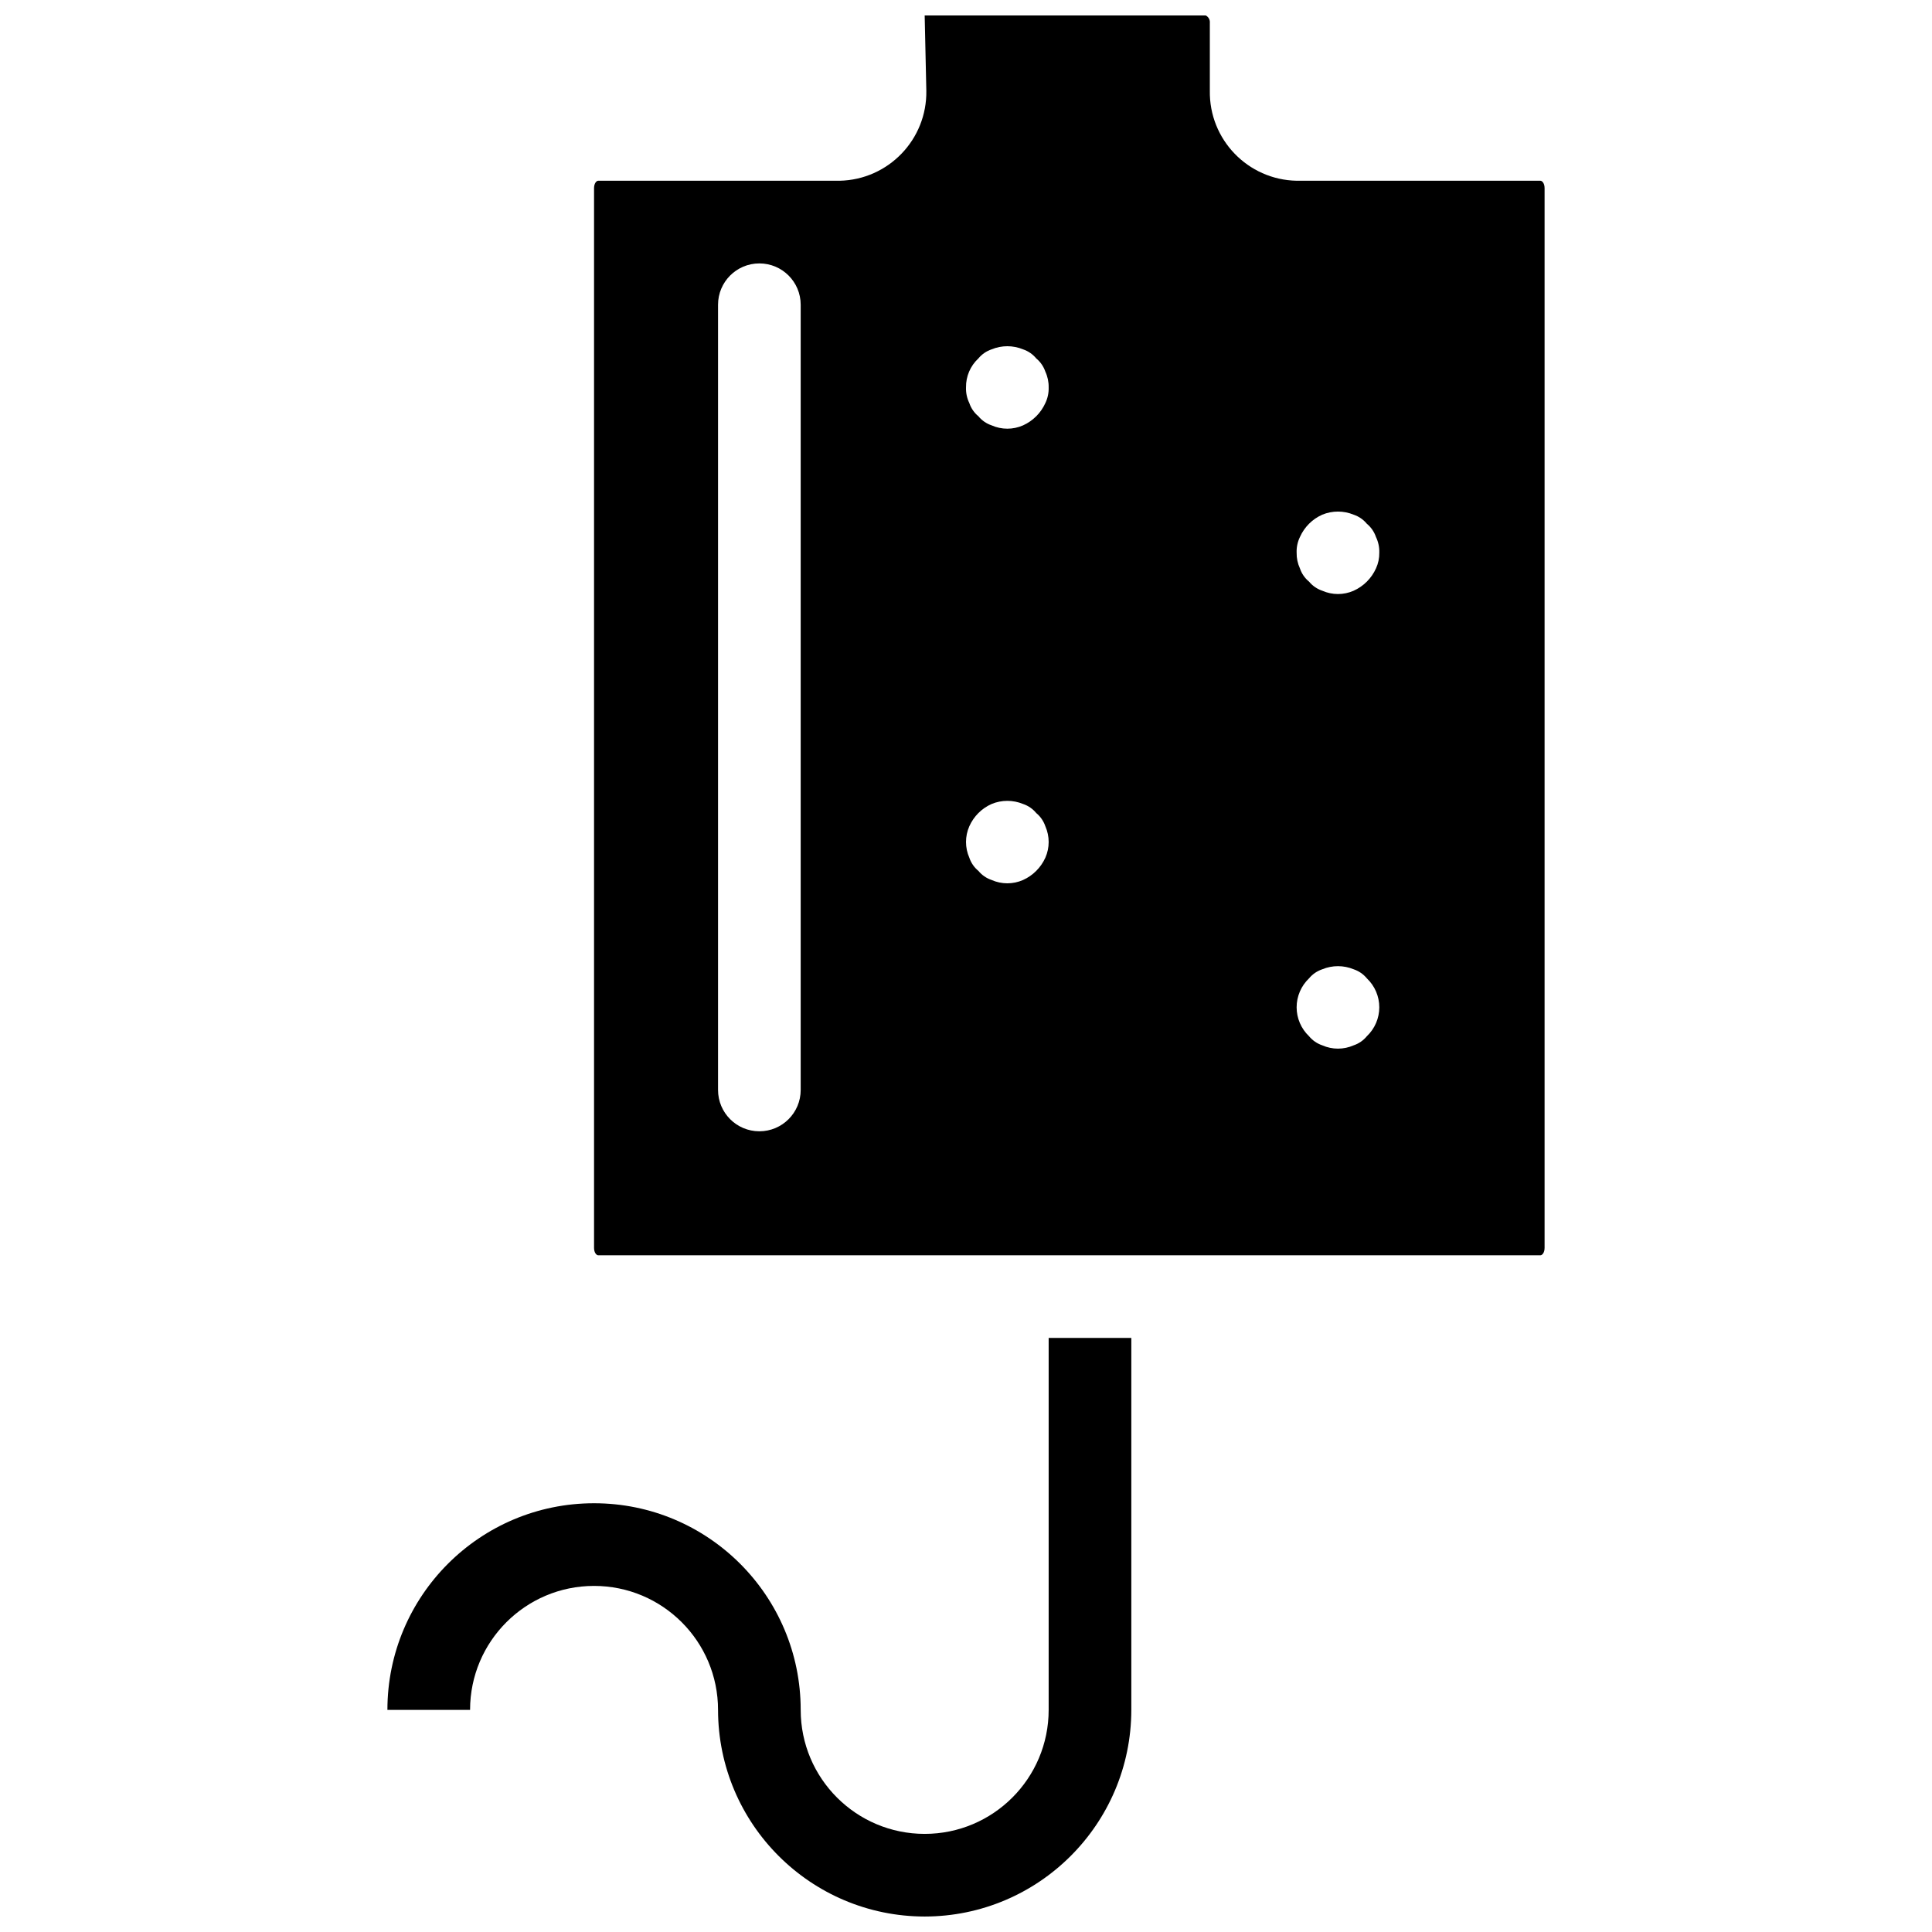 <?xml version="1.0" encoding="UTF-8"?>
<!-- Uploaded to: SVG Repo, www.svgrepo.com, Generator: SVG Repo Mixer Tools -->
<svg width="800px" height="800px" version="1.1" viewBox="144 144 512 512" xmlns="http://www.w3.org/2000/svg">
 <defs>
  <clipPath id="b">
   <path d="m246 498h198v153.9h-198z"/>
  </clipPath>
  <clipPath id="a">
   <path d="m301 148.09h253v328.91h-253z"/>
  </clipPath>
 </defs>
 <g>
  <g clip-path="url(#b)">
   <path d="m389.05 651.9c-30.23-0.035-54.727-24.531-54.762-54.762 0-18.145-14.711-32.855-32.859-32.855-18.145 0-32.855 14.711-32.855 32.855h-21.906c0-30.242 24.52-54.762 54.762-54.762 30.246 0 54.762 24.52 54.762 54.762 0 18.148 14.711 32.859 32.859 32.859 18.145 0 32.855-14.711 32.855-32.859v-98.57h21.906v98.57c-0.035 30.23-24.531 54.727-54.762 54.762z"/>
  </g>
  <g clip-path="url(#a)">
   <path d="m552.24 191.9h-64.621c-12.938-0.258-23.223-10.938-23-23.875v-17.961c0.078-0.82-0.355-1.605-1.094-1.973h-74.477l0.438 19.934c0.223 12.938-10.062 23.613-23 23.875h-63.961c-0.438 0-1.098 0.656-1.098 1.973v280.82c0 1.312 0.66 1.969 1.098 1.969h249.71c0.438 0 1.094-0.656 1.094-1.969v-280.82c0-1.316-0.656-1.973-1.094-1.973zm-196.05 240.95c0 6.051-4.902 10.953-10.949 10.953-6.051 0-10.953-4.902-10.953-10.953v-208.09c0-6.051 4.902-10.953 10.953-10.953 6.047 0 10.949 4.902 10.949 10.953zm64.84-61.555c-1.188 2.625-3.289 4.731-5.914 5.914-2.652 1.172-5.672 1.172-8.32 0-1.375-0.461-2.59-1.297-3.508-2.414-1.117-0.918-1.953-2.129-2.41-3.5-1.168-2.648-1.168-5.672 0-8.32 1.172-2.637 3.277-4.746 5.918-5.914 2.664-1.102 5.656-1.102 8.32 0 1.367 0.457 2.582 1.289 3.496 2.406 1.117 0.922 1.953 2.137 2.418 3.508 1.168 2.652 1.168 5.672 0 8.32zm0-120.48c-1.188 2.629-3.289 4.731-5.914 5.914-2.652 1.172-5.672 1.172-8.32 0-1.375-0.461-2.59-1.297-3.508-2.414-1.117-0.918-1.953-2.129-2.41-3.5-0.629-1.293-0.93-2.723-0.875-4.16-0.043-2.906 1.148-5.691 3.281-7.668 0.922-1.113 2.137-1.949 3.508-2.406 2.664-1.102 5.656-1.102 8.324 0 1.367 0.457 2.582 1.289 3.496 2.406 1.117 0.922 1.953 2.137 2.418 3.508 0.602 1.305 0.902 2.727 0.875 4.16 0.047 1.438-0.254 2.867-0.875 4.16zm85.203 167.79c-0.918 1.117-2.129 1.957-3.5 2.418-2.648 1.168-5.668 1.168-8.32 0-1.371-0.465-2.586-1.301-3.508-2.418-2.098-2-3.285-4.769-3.285-7.664 0-2.894 1.188-5.664 3.285-7.664 0.922-1.113 2.137-1.945 3.508-2.406 2.664-1.102 5.656-1.102 8.32 0 1.371 0.457 2.582 1.293 3.5 2.406 2.102 1.996 3.293 4.766 3.293 7.664 0 2.898-1.191 5.668-3.293 7.664zm2.414-123.97c-1.184 2.625-3.285 4.727-5.914 5.914-2.648 1.168-5.668 1.168-8.32 0-1.371-0.465-2.586-1.301-3.508-2.418-1.117-0.914-1.953-2.129-2.41-3.496-0.605-1.305-0.902-2.727-0.875-4.16-0.055-1.441 0.246-2.867 0.875-4.164 1.172-2.637 3.277-4.742 5.914-5.914 2.668-1.102 5.66-1.102 8.324 0 1.367 0.457 2.582 1.293 3.496 2.406 1.117 0.922 1.953 2.137 2.418 3.512 0.625 1.293 0.926 2.723 0.879 4.16 0.023 1.434-0.277 2.856-0.879 4.16z"/>
  </g>
 </g>
</svg>